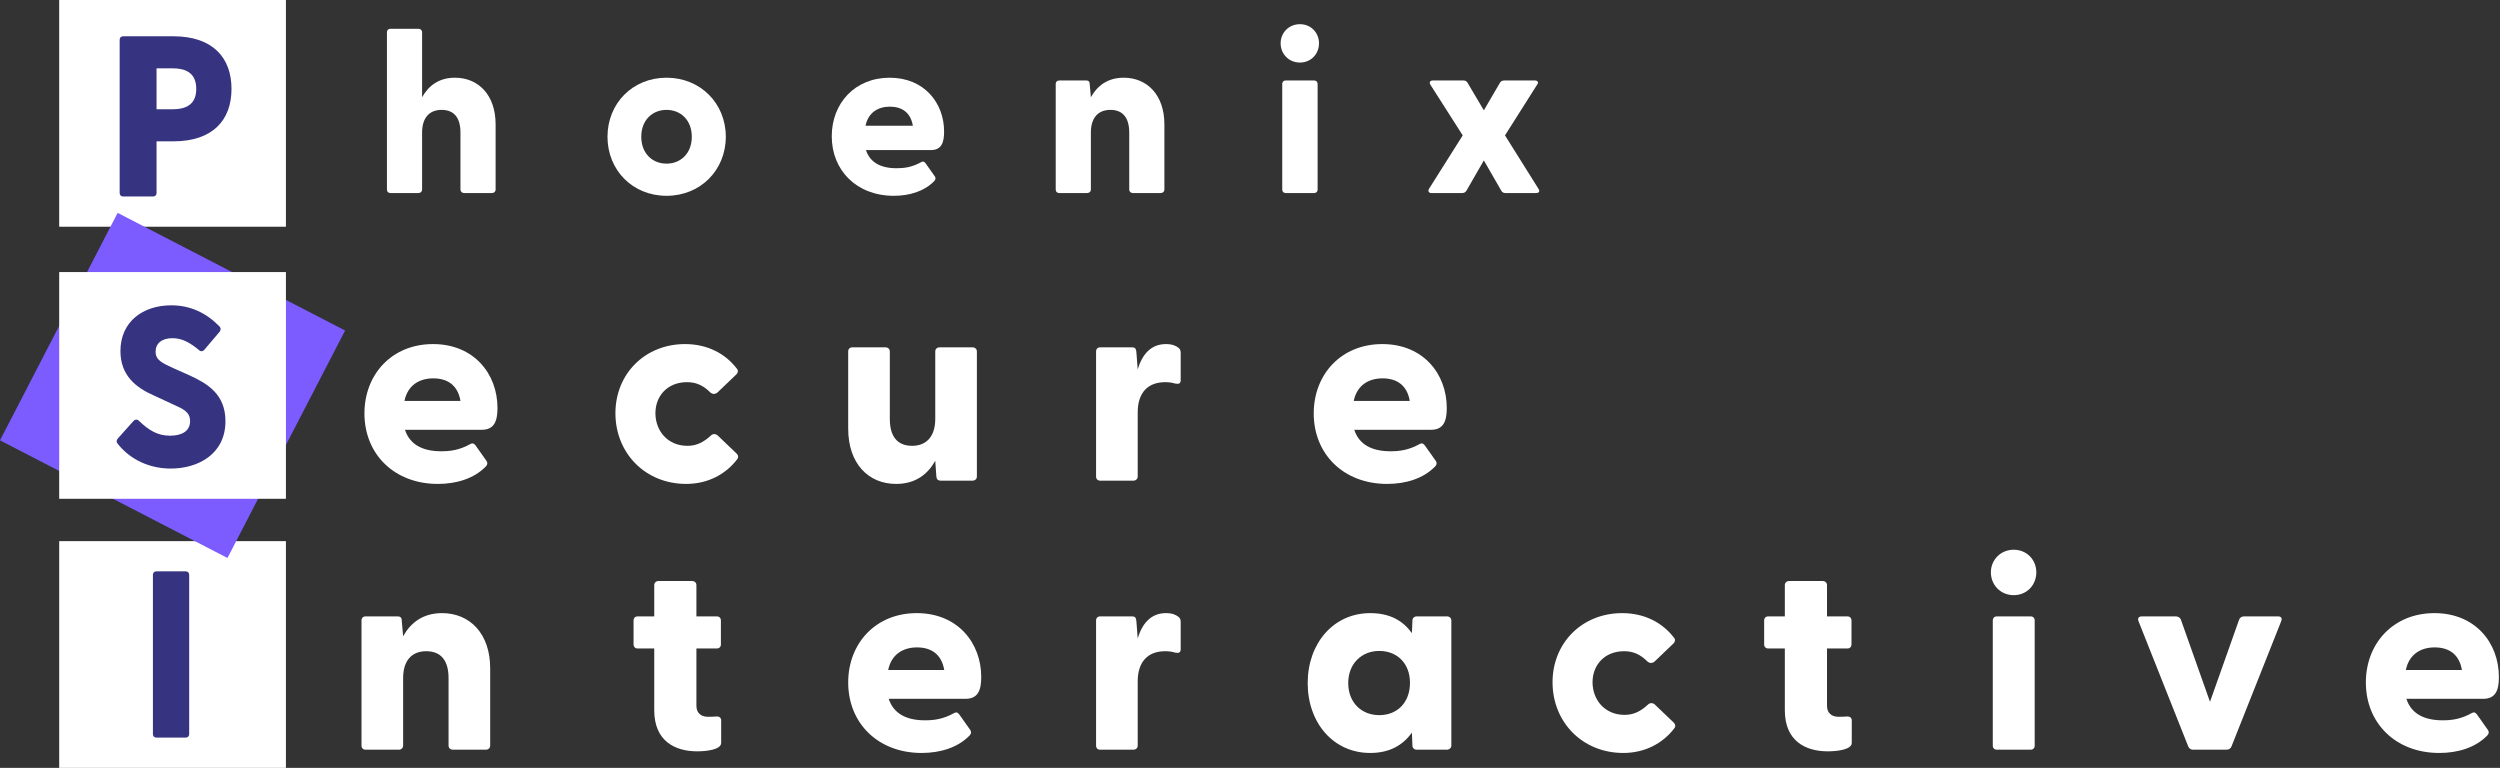 <svg width="827" height="254" viewBox="0 0 827 254" fill="none" xmlns="http://www.w3.org/2000/svg">
<rect x="0" y="0" width="827" height="254" fill="#333333" stroke="none"/>
<path d="M806.926 249.08C792.436 249.08 782.626 239.18 782.626 225.77C782.626 212.81 791.716 202.82 805.306 202.82C818.806 202.82 826.636 212.63 826.636 223.97C826.636 228.47 825.466 231.17 821.416 231.17H796.036C797.566 235.94 801.706 238.28 808.006 238.28C810.976 238.28 814.036 237.92 817.726 235.85C818.446 235.49 818.806 235.67 819.346 236.3L823.036 241.52C823.396 242.06 823.396 242.78 822.586 243.5C818.806 247.28 813.136 249.08 806.926 249.08ZM795.856 221.63H814.396C813.496 216.32 809.986 214.16 805.396 214.16C800.806 214.16 796.936 216.41 795.856 221.63Z" fill="white"/>
<path d="M725.487 248C724.767 248 724.137 247.64 723.867 246.92L707.397 205.43C707.037 204.44 707.577 203.9 708.567 203.9H719.727C720.447 203.9 721.167 204.26 721.437 204.98L731.067 232.16L740.697 204.98C740.967 204.26 741.597 203.9 742.317 203.9H753.567C754.557 203.9 755.007 204.44 754.647 205.43L738.177 246.92C737.907 247.64 737.277 248 736.557 248H725.487Z" fill="white"/>
<path d="M666.143 196.88C661.823 196.88 658.583 193.55 658.583 189.32C658.583 185.18 661.823 181.85 666.143 181.85C670.463 181.85 673.613 185.18 673.613 189.32C673.613 193.55 670.463 196.88 666.143 196.88ZM659.213 246.65V205.25C659.213 204.44 659.753 203.9 660.563 203.9H671.723C672.533 203.9 673.073 204.44 673.073 205.25V246.65C673.073 247.46 672.533 248 671.723 248H660.563C659.753 248 659.213 247.46 659.213 246.65Z" fill="white"/>
<path d="M604.643 248.54C597.353 248.54 590.423 245.21 590.423 234.95V214.52H584.933C584.123 214.52 583.583 213.98 583.583 213.17V205.25C583.583 204.44 584.123 203.9 584.933 203.9H590.423V193.55C590.423 192.74 591.053 192.2 591.863 192.2H602.933C603.743 192.2 604.373 192.74 604.373 193.55V203.9H611.123C611.933 203.9 612.473 204.44 612.473 205.25V213.17C612.473 213.98 611.933 214.52 611.123 214.52H604.373V233.51C604.373 235.85 605.903 237.11 608.153 237.11C608.963 237.11 609.773 237.11 610.943 237.02C611.843 236.93 612.563 237.38 612.563 238.28V245.75C612.563 248 607.703 248.54 604.643 248.54Z" fill="white"/>
<path d="M536.983 249.08C523.483 249.08 513.583 238.91 513.583 225.68C513.583 212.72 523.303 202.82 536.623 202.82C544.003 202.82 549.943 205.97 553.723 210.92C554.263 211.46 554.173 212.27 553.633 212.81L547.423 218.75C546.703 219.47 545.713 219.47 544.993 218.84C542.653 216.5 540.313 215.42 537.253 215.42C530.773 215.42 526.813 220.01 526.813 225.68C526.813 231.44 530.773 236.48 537.433 236.48C540.403 236.48 542.743 235.31 545.173 233.06C545.803 232.43 546.793 232.43 547.513 233.15L553.723 239.09C554.263 239.63 554.353 240.35 553.813 240.98C550.033 245.93 544.093 249.08 536.983 249.08Z" fill="white"/>
<path d="M453.283 249.08C441.043 249.08 432.583 239.09 432.583 225.95C432.583 212.9 441.043 202.82 453.283 202.82C459.763 202.82 464.173 205.34 467.053 209.48L467.233 205.25C467.233 204.44 467.863 203.9 468.673 203.9H478.663C479.473 203.9 480.103 204.44 480.103 205.25V246.65C480.103 247.46 479.383 248 478.573 248H468.673C467.863 248 467.233 247.46 467.233 246.65L467.053 242.33C464.083 246.56 459.583 249.08 453.283 249.08ZM445.993 225.95C445.993 232.43 450.403 236.57 456.253 236.57C462.283 236.57 466.423 232.34 466.423 225.86C466.423 219.56 462.283 215.33 456.253 215.33C450.403 215.33 445.993 219.56 445.993 225.95Z" fill="white"/>
<path d="M363.933 248C363.123 248 362.583 247.46 362.583 246.65V205.25C362.583 204.44 363.123 203.9 363.933 203.9H374.553C375.363 203.9 375.813 204.26 375.903 205.34L376.353 211.19C377.793 206.42 380.583 202.82 385.713 202.82C387.873 202.82 389.043 203.45 389.763 203.99C390.393 204.44 390.573 204.98 390.573 205.79V214.79C390.573 215.87 389.943 216.14 388.683 215.87C387.783 215.6 386.793 215.42 385.443 215.42C379.773 215.42 376.353 218.84 376.353 225.41V246.65C376.353 247.46 375.723 248 374.913 248H363.933Z" fill="white"/>
<path d="M304.883 249.08C290.393 249.08 280.583 239.18 280.583 225.77C280.583 212.81 289.673 202.82 303.263 202.82C316.763 202.82 324.593 212.63 324.593 223.97C324.593 228.47 323.423 231.17 319.373 231.17H293.993C295.523 235.94 299.663 238.28 305.963 238.28C308.933 238.28 311.993 237.92 315.683 235.85C316.403 235.49 316.763 235.67 317.303 236.3L320.993 241.52C321.353 242.06 321.353 242.78 320.543 243.5C316.763 247.28 311.093 249.08 304.883 249.08ZM293.813 221.63H312.353C311.453 216.32 307.943 214.16 303.353 214.16C298.763 214.16 294.893 216.41 293.813 221.63Z" fill="white"/>
<path d="M230.643 248.54C223.353 248.54 216.423 245.21 216.423 234.95V214.52H210.933C210.123 214.52 209.583 213.98 209.583 213.17V205.25C209.583 204.44 210.123 203.9 210.933 203.9H216.423V193.55C216.423 192.74 217.053 192.2 217.863 192.2H228.933C229.743 192.2 230.373 192.74 230.373 193.55V203.9H237.123C237.933 203.9 238.473 204.44 238.473 205.25V213.17C238.473 213.98 237.933 214.52 237.123 214.52H230.373V233.51C230.373 235.85 231.903 237.11 234.153 237.11C234.963 237.11 235.773 237.11 236.943 237.02C237.843 236.93 238.563 237.38 238.563 238.28V245.75C238.563 248 233.703 248.54 230.643 248.54Z" fill="white"/>
<path d="M120.933 248C120.123 248 119.583 247.46 119.583 246.65V205.25C119.583 204.44 120.123 203.9 120.933 203.9H131.553C132.363 203.9 132.903 204.26 132.903 205.34L133.353 210.47C135.873 205.97 139.923 202.82 146.223 202.82C155.403 202.82 162.153 209.57 162.153 221.09V246.65C162.153 247.46 161.523 248 160.713 248H149.823C149.013 248 148.383 247.46 148.383 246.65V224.33C148.383 218.48 145.863 215.42 141.003 215.42C136.233 215.42 133.353 218.48 133.353 224.33V246.65C133.353 247.46 132.723 248 131.913 248H120.933Z" fill="white"/>
<path d="M458.883 160.08C444.393 160.08 434.583 150.18 434.583 136.77C434.583 123.81 443.673 113.82 457.263 113.82C470.763 113.82 478.593 123.63 478.593 134.97C478.593 139.47 477.423 142.17 473.373 142.17H447.993C449.523 146.94 453.663 149.28 459.963 149.28C462.933 149.28 465.993 148.92 469.683 146.85C470.403 146.49 470.763 146.67 471.303 147.3L474.993 152.52C475.353 153.06 475.353 153.78 474.543 154.5C470.763 158.28 465.093 160.08 458.883 160.08ZM447.813 132.63H466.353C465.453 127.32 461.943 125.16 457.353 125.16C452.763 125.16 448.893 127.41 447.813 132.63Z" fill="white"/>
<path d="M363.933 159C363.123 159 362.583 158.46 362.583 157.65V116.25C362.583 115.44 363.123 114.9 363.933 114.9H374.553C375.363 114.9 375.813 115.26 375.903 116.34L376.353 122.19C377.793 117.42 380.583 113.82 385.713 113.82C387.873 113.82 389.043 114.45 389.763 114.99C390.393 115.44 390.573 115.98 390.573 116.79V125.79C390.573 126.87 389.943 127.14 388.683 126.87C387.783 126.6 386.793 126.42 385.443 126.42C379.773 126.42 376.353 129.84 376.353 136.41V157.65C376.353 158.46 375.723 159 374.913 159H363.933Z" fill="white"/>
<path d="M296.423 160.08C287.243 160.08 280.583 153.33 280.583 141.81V116.25C280.583 115.44 281.123 114.9 281.933 114.9H292.913C293.723 114.9 294.353 115.44 294.353 116.25V138.57C294.353 144.42 296.873 147.48 301.733 147.48C306.413 147.48 309.383 144.42 309.383 138.57V116.25C309.383 115.44 310.013 114.9 310.823 114.9H321.713C322.523 114.9 323.153 115.44 323.153 116.25V157.65C323.153 158.46 322.523 159 321.713 159H311.183C310.373 159 309.833 158.64 309.743 157.56L309.383 152.43C306.863 156.93 302.813 160.08 296.423 160.08Z" fill="white"/>
<path d="M226.983 160.08C213.483 160.08 203.583 149.91 203.583 136.68C203.583 123.72 213.303 113.82 226.623 113.82C234.003 113.82 239.943 116.97 243.723 121.92C244.263 122.46 244.173 123.27 243.633 123.81L237.423 129.75C236.703 130.47 235.713 130.47 234.993 129.84C232.653 127.5 230.313 126.42 227.253 126.42C220.773 126.42 216.813 131.01 216.813 136.68C216.813 142.44 220.773 147.48 227.433 147.48C230.403 147.48 232.743 146.31 235.173 144.06C235.803 143.43 236.793 143.43 237.513 144.15L243.723 150.09C244.263 150.63 244.353 151.35 243.813 151.98C240.033 156.93 234.093 160.08 226.983 160.08Z" fill="white"/>
<path d="M144.859 160.08C130.369 160.08 120.559 150.18 120.559 136.77C120.559 123.81 129.649 113.82 143.239 113.82C156.739 113.82 164.569 123.63 164.569 134.97C164.569 139.47 163.399 142.17 159.349 142.17H133.969C135.499 146.94 139.639 149.28 145.939 149.28C148.909 149.28 151.969 148.92 155.659 146.85C156.379 146.49 156.739 146.67 157.279 147.3L160.969 152.52C161.329 153.06 161.329 153.78 160.519 154.5C156.739 158.28 151.069 160.08 144.859 160.08ZM133.789 132.63H152.329C151.429 127.32 147.919 125.16 143.329 125.16C138.739 125.16 134.869 127.41 133.789 132.63Z" fill="white"/>
<path d="M473.532 63.86C472.62 63.86 472.316 63.252 472.696 62.492L483.868 44.784L473.152 27.988C472.696 27.228 473.076 26.62 473.988 26.62H484.096C484.704 26.62 485.16 26.848 485.464 27.38L490.86 36.5L496.18 27.38C496.484 26.848 497.016 26.62 497.624 26.62H507.732C508.644 26.62 509.1 27.228 508.492 27.988L497.852 44.784L508.948 62.492C509.48 63.252 509.1 63.86 508.188 63.86H498.004C497.396 63.86 496.94 63.632 496.636 63.1L490.86 53.068L485.084 63.1C484.78 63.632 484.248 63.86 483.64 63.86H473.532Z" fill="white"/>
<path d="M430.016 20.692C426.368 20.692 423.632 17.88 423.632 14.308C423.632 10.812 426.368 8 430.016 8C433.664 8 436.324 10.812 436.324 14.308C436.324 17.88 433.664 20.692 430.016 20.692ZM424.164 62.72V27.76C424.164 27.076 424.62 26.62 425.304 26.62H434.728C435.412 26.62 435.868 27.076 435.868 27.76V62.72C435.868 63.404 435.412 63.86 434.728 63.86H425.304C424.62 63.86 424.164 63.404 424.164 62.72Z" fill="white"/>
<path d="M350.371 63.86C349.687 63.86 349.231 63.404 349.231 62.72V27.76C349.231 27.076 349.687 26.62 350.371 26.62H359.339C360.023 26.62 360.479 26.924 360.479 27.836L360.859 32.168C362.987 28.368 366.407 25.708 371.727 25.708C379.479 25.708 385.179 31.408 385.179 41.136V62.72C385.179 63.404 384.647 63.86 383.963 63.86H374.767C374.083 63.86 373.551 63.404 373.551 62.72V43.872C373.551 38.932 371.423 36.348 367.319 36.348C363.291 36.348 360.859 38.932 360.859 43.872V62.72C360.859 63.404 360.327 63.86 359.643 63.86H350.371Z" fill="white"/>
<path d="M295.666 64.772C283.43 64.772 275.146 56.412 275.146 45.088C275.146 34.144 282.822 25.708 294.298 25.708C305.698 25.708 312.31 33.992 312.31 43.568C312.31 47.368 311.322 49.648 307.902 49.648H286.47C287.762 53.676 291.258 55.652 296.578 55.652C299.086 55.652 301.67 55.348 304.786 53.6C305.394 53.296 305.698 53.448 306.154 53.98L309.27 58.388C309.574 58.844 309.574 59.452 308.89 60.06C305.698 63.252 300.91 64.772 295.666 64.772ZM286.318 41.592H301.974C301.214 37.108 298.25 35.284 294.374 35.284C290.498 35.284 287.23 37.184 286.318 41.592Z" fill="white"/>
<path d="M220.489 64.772C209.241 64.772 200.957 56.26 200.957 45.24C200.957 34.22 209.241 25.708 220.489 25.708C231.737 25.708 240.097 34.22 240.097 45.24C240.097 56.26 231.737 64.772 220.489 64.772ZM212.129 45.24C212.129 50.712 215.777 54.132 220.489 54.132C225.201 54.132 228.849 50.712 228.849 45.24C228.849 39.768 225.201 36.348 220.489 36.348C215.777 36.348 212.129 39.768 212.129 45.24Z" fill="white"/>
<path d="M129.14 63.86C128.456 63.86 128 63.404 128 62.72V10.66C128 9.976 128.456 9.52 129.14 9.52H138.412C139.096 9.52 139.628 9.976 139.628 10.66V32.168C141.756 28.368 145.176 25.708 150.496 25.708C158.248 25.708 163.948 31.408 163.948 41.136V62.72C163.948 63.404 163.416 63.86 162.732 63.86H153.536C152.852 63.86 152.32 63.404 152.32 62.72V43.872C152.32 38.932 150.192 36.348 146.088 36.348C142.06 36.348 139.628 38.932 139.628 43.872V62.72C139.628 63.404 139.096 63.86 138.412 63.86H129.14Z" fill="white"/>
<rect x="19.583" width="75" height="75" fill="white"/>
<rect x="19.583" y="179" width="75" height="75" fill="white"/>
<path d="M51.722 244C51.039 244 50.583 243.529 50.583 242.821V190.179C50.583 189.471 51.039 189 51.722 189H61.444C62.127 189 62.583 189.471 62.583 190.179V242.821C62.583 243.529 62.127 244 61.444 244H51.722Z" fill="#363480"/>
<path d="M40.742 65C40.047 65 39.583 64.546 39.583 63.864V13.136C39.583 12.454 40.047 12 40.742 12H57.349C70.403 12 76.583 19.117 76.583 29.414C76.583 39.711 70.403 46.753 57.349 46.753H51.788V63.864C51.788 64.546 51.324 65 50.629 65H40.742ZM51.788 36.153H57.04C61.134 36.153 64.919 34.866 64.919 29.414C64.919 23.887 61.134 22.6 57.04 22.6H51.788V36.153Z" fill="#363480"/>
<rect x="38.918" y="70.417" width="84.715" height="84.715" transform="rotate(27.349 38.918 70.417)" fill="#7C5BFF"/>
<rect x="19.583" y="90" width="75" height="75" fill="white"/>
<path d="M56.489 155C48.05 155 42.044 150.875 38.852 146.675C38.471 146.225 38.471 145.625 39.004 145.025L44.097 139.325C44.553 138.8 45.161 138.575 45.846 139.1C49.343 142.475 52.232 144.125 56.261 144.125C60.138 144.125 62.875 142.625 62.875 139.325C62.875 136.25 60.594 135.275 57.249 133.775L50.787 130.775C45.161 128.3 39.84 124.325 39.84 116.15C39.84 106.325 47.366 101 56.641 101C62.951 101 68.197 103.475 72.606 107.975C73.062 108.425 73.138 109.1 72.682 109.7L67.665 115.625C67.285 116.15 66.6 116.375 66.068 116C62.647 113.15 60.138 111.875 57.021 111.875C53.524 111.875 51.472 113.6 51.472 116.3C51.472 119.15 53.6 120.05 57.477 121.85L62.875 124.25C68.501 126.875 74.583 130.325 74.583 139.325C74.583 150.275 65.46 155 56.489 155Z" fill="#363480"/>
</svg>
